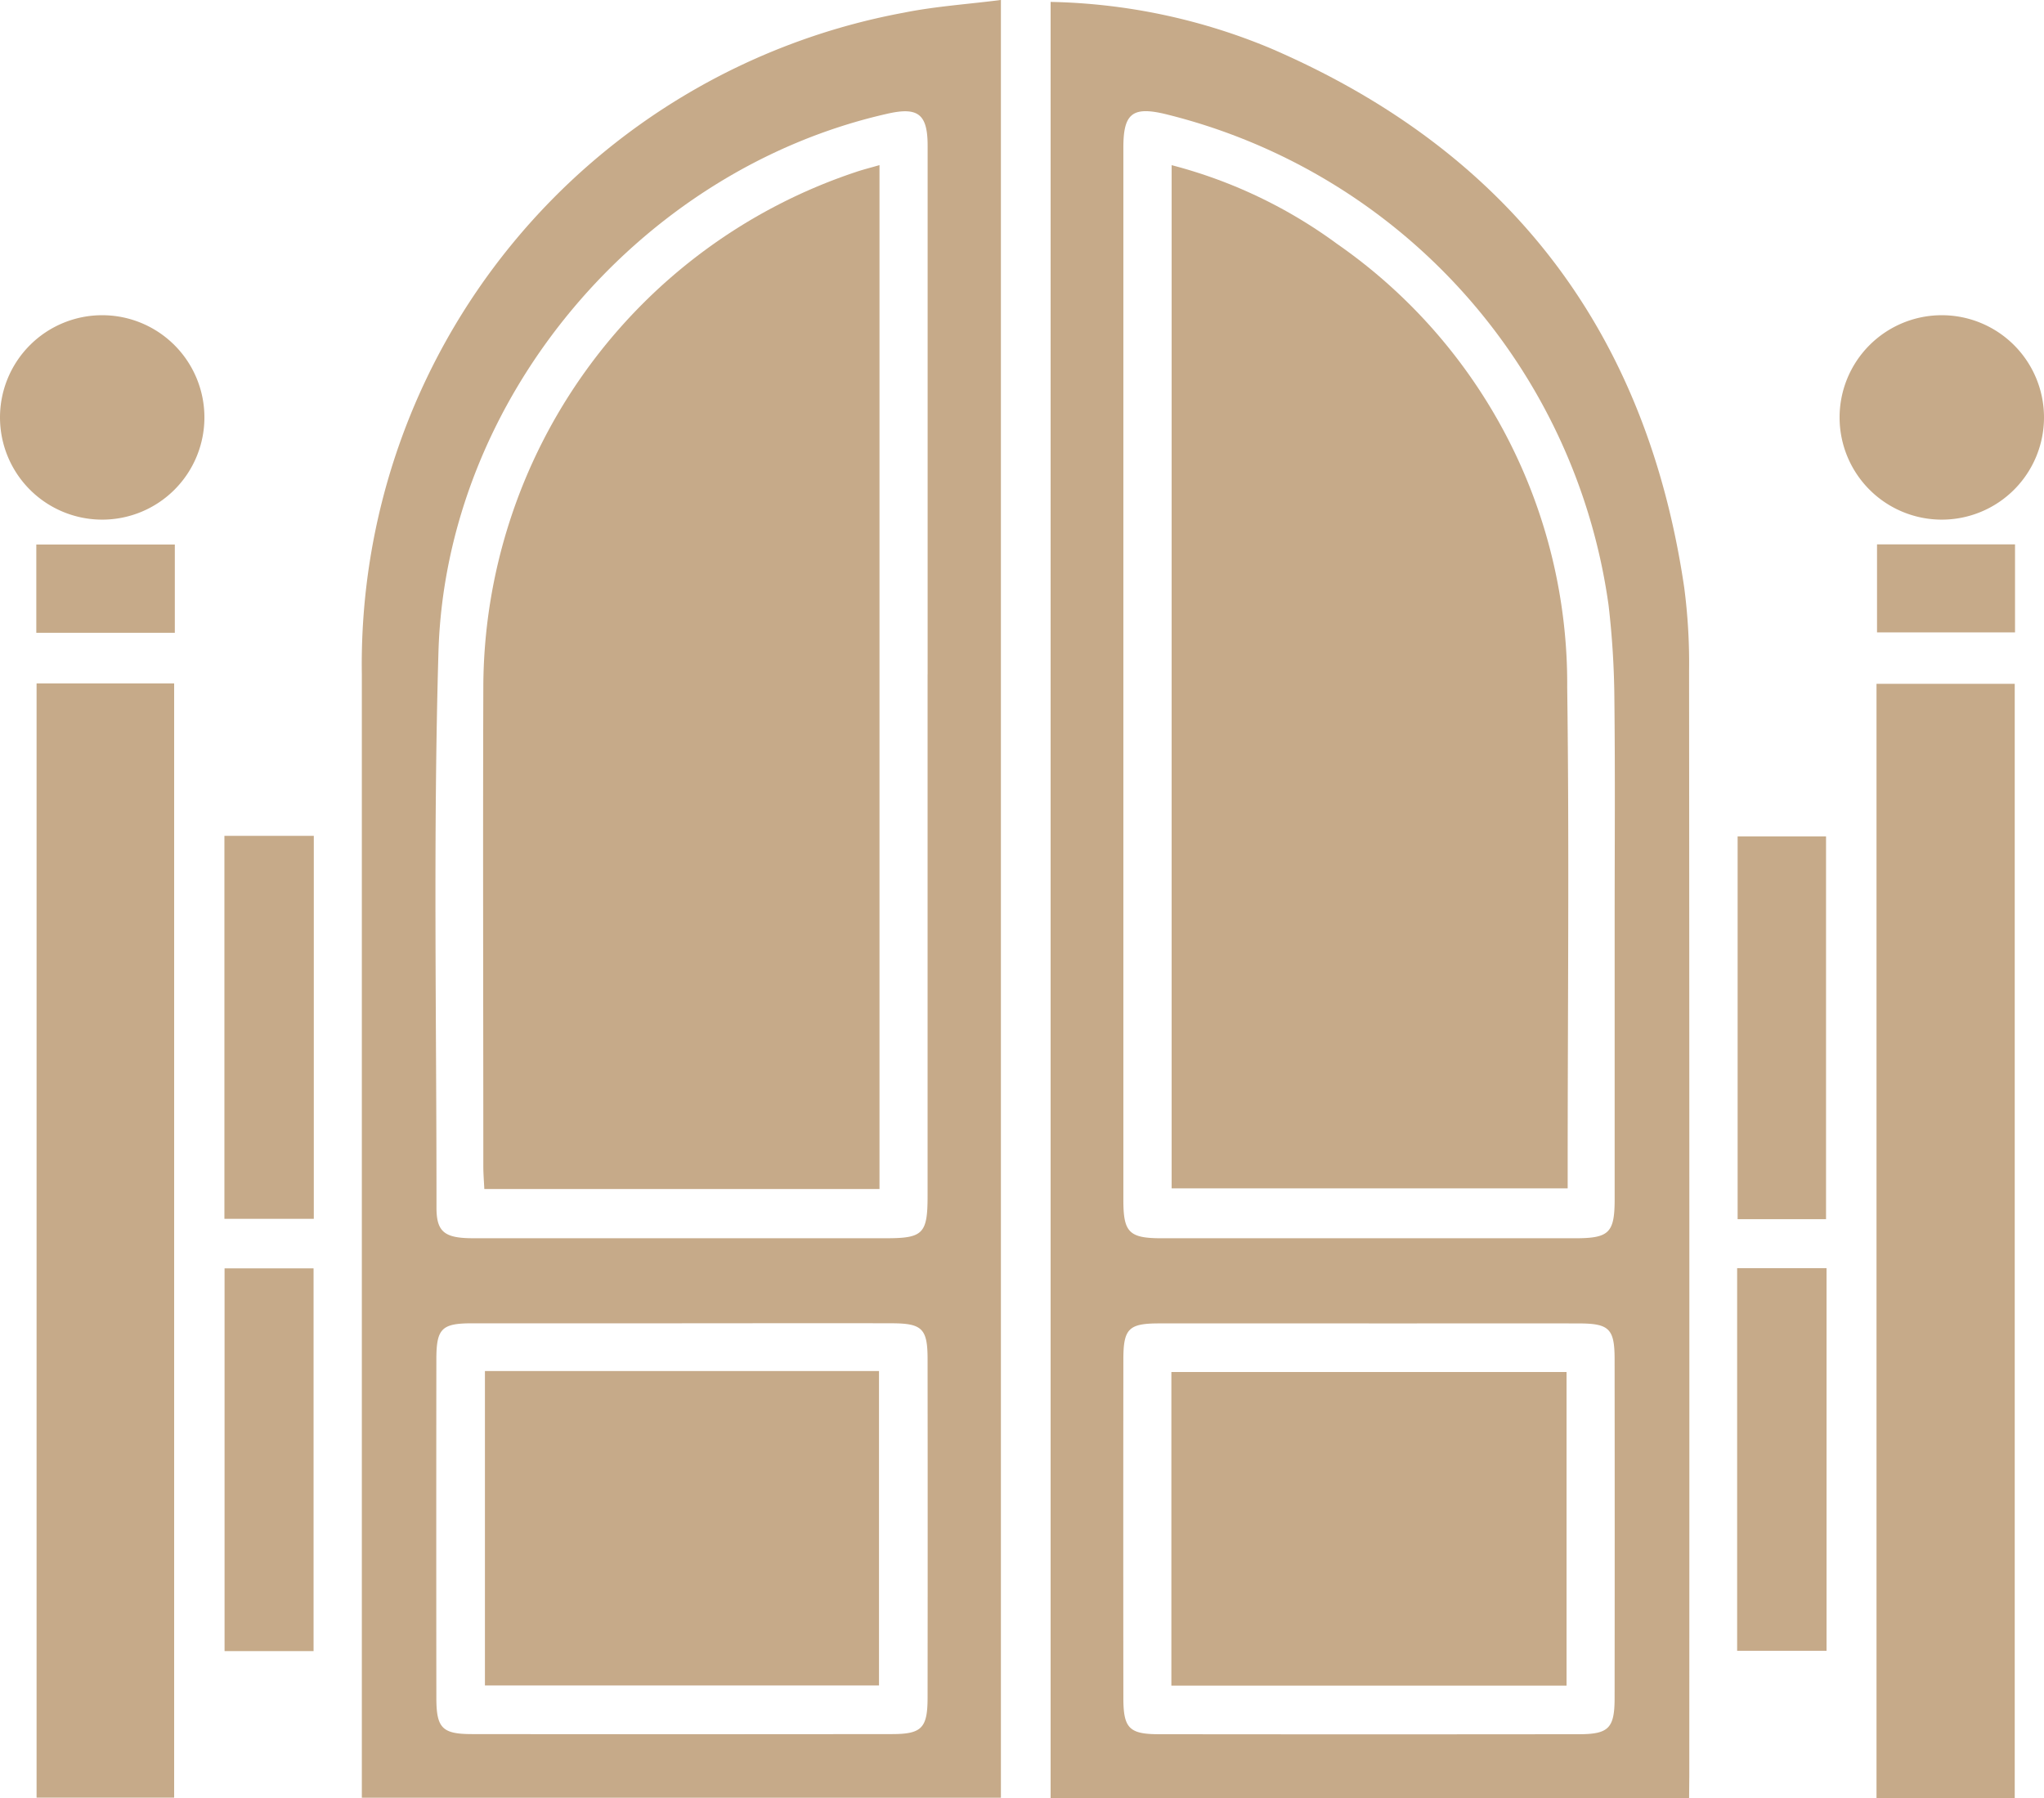 <svg id="icone_3" data-name="icone 3" xmlns="http://www.w3.org/2000/svg" xmlns:xlink="http://www.w3.org/1999/xlink" width="83.875" height="73.787" viewBox="0 0 83.875 73.787">
  <defs>
    <clipPath id="clip-path">
      <rect id="Rectangle_77" data-name="Rectangle 77" width="83.875" height="73.787" fill="#c6aa89"/>
    </clipPath>
  </defs>
  <g id="Groupe_53" data-name="Groupe 53" clip-path="url(#clip-path)">
    <path id="Tracé_98" data-name="Tracé 98" d="M66.248,0V73.767H40.024V72.726q0-22.522,0-45.044A27.19,27.19,0,0,1,62.27.52C63.556.261,64.876.175,66.248,0M63.241,27.672q0-10.846,0-21.692c0-1.3-.394-1.6-1.65-1.313C51.434,6.959,43.472,16.337,43.168,26.754c-.221,7.595-.076,15.2-.081,22.8,0,1,.333,1.254,1.5,1.255q8.483,0,16.964,0c1.5,0,1.688-.19,1.688-1.726q0-10.707,0-21.414M53.16,54.3c-2.874,0-5.747,0-8.621,0-1.24,0-1.455.221-1.457,1.471q-.008,6.953,0,13.9c0,1.235.239,1.483,1.457,1.484q8.621.01,17.241,0c1.218,0,1.457-.25,1.459-1.484q.008-6.952,0-13.9c0-1.249-.22-1.468-1.459-1.472-2.873-.007-5.747,0-8.621,0" transform="translate(-25.176 -0.001)" fill="#c6aa89"/>
    <path id="Tracé_99" data-name="Tracé 99" d="M142.421,73.914h-26.2V.21a24.627,24.627,0,0,1,9.04,1.911q14.632,6.313,16.959,22.116a23.864,23.864,0,0,1,.2,3.42q.018,22.661.009,45.323Zm-3.055-35.977c0-3.029.023-6.057-.011-9.085a35.294,35.294,0,0,0-.238-3.88A24.174,24.174,0,0,0,120.878,4.8c-1.3-.3-1.672,0-1.672,1.379q0,21.6,0,43.2c0,1.325.241,1.562,1.57,1.562q8.483,0,16.965,0c1.4,0,1.623-.222,1.625-1.6q0-5.7,0-11.4m-10.08,16.494c-2.874,0-5.747,0-8.621,0-1.241,0-1.458.221-1.459,1.47q-.008,6.952,0,13.9c0,1.236.239,1.485,1.455,1.486q8.621.01,17.242,0c1.218,0,1.46-.251,1.461-1.482q.008-6.952,0-13.9c0-1.25-.219-1.47-1.457-1.473-2.874-.007-5.747,0-8.621,0" transform="translate(-73.109 -0.132)" fill="#c6aa89"/>
    <rect id="Rectangle_67" data-name="Rectangle 67" width="5.645" height="45.721" transform="translate(1.501 28.041)" fill="#c6aa89"/>
    <rect id="Rectangle_68" data-name="Rectangle 68" width="5.672" height="45.728" transform="translate(77.002 28.059)" fill="#c6aa89"/>
    <rect id="Rectangle_69" data-name="Rectangle 69" width="3.668" height="15.714" transform="translate(9.209 34.297)" fill="#c6aa89"/>
    <rect id="Rectangle_70" data-name="Rectangle 70" width="3.628" height="15.706" transform="translate(71.303 34.32)" fill="#c6aa89"/>
    <rect id="Rectangle_71" data-name="Rectangle 71" width="3.652" height="15.705" transform="translate(9.215 52.044)" fill="#c6aa89"/>
    <rect id="Rectangle_72" data-name="Rectangle 72" width="3.669" height="15.699" transform="translate(71.283 52.037)" fill="#c6aa89"/>
    <rect id="Rectangle_73" data-name="Rectangle 73" width="5.684" height="3.622" transform="translate(1.49 22.343)" fill="#c6aa89"/>
    <rect id="Rectangle_74" data-name="Rectangle 74" width="5.663" height="3.612" transform="translate(77.023 22.337)" fill="#c6aa89"/>
    <path id="Tracé_100" data-name="Tracé 100" d="M69.711,18.265V60.279H53.495c-.015-.316-.04-.614-.041-.912,0-6.55-.02-13.1,0-19.65A22.344,22.344,0,0,1,68.729,18.552c.289-.1.586-.172.982-.287" transform="translate(-33.621 -11.49)" fill="#c6aa89"/>
    <rect id="Rectangle_75" data-name="Rectangle 75" width="16.171" height="12.902" transform="translate(19.899 56.257)" fill="#c6aa89"/>
    <path id="Tracé_101" data-name="Tracé 101" d="M129.62,18.27a19.9,19.9,0,0,1,6.791,3.232A21.977,21.977,0,0,1,145.852,39.7c.087,6.58.019,13.161.019,19.742v.813H129.62Z" transform="translate(-81.542 -11.493)" fill="#c6aa89"/>
    <rect id="Rectangle_76" data-name="Rectangle 76" width="16.216" height="12.869" transform="translate(48.067 56.297)" fill="#c6aa89"/>
    <path id="Tracé_102" data-name="Tracé 102" d="M0,39.063a4.194,4.194,0,1,1,4.194,4.194A4.194,4.194,0,0,1,0,39.063" transform="translate(0 -21.935)" fill="#c6aa89"/>
    <path id="Tracé_103" data-name="Tracé 103" d="M203.515,39.063a4.194,4.194,0,1,1,4.194,4.194,4.194,4.194,0,0,1-4.194-4.194" transform="translate(-128.028 -21.935)" fill="#c6aa89"/>
  </g>
</svg>
